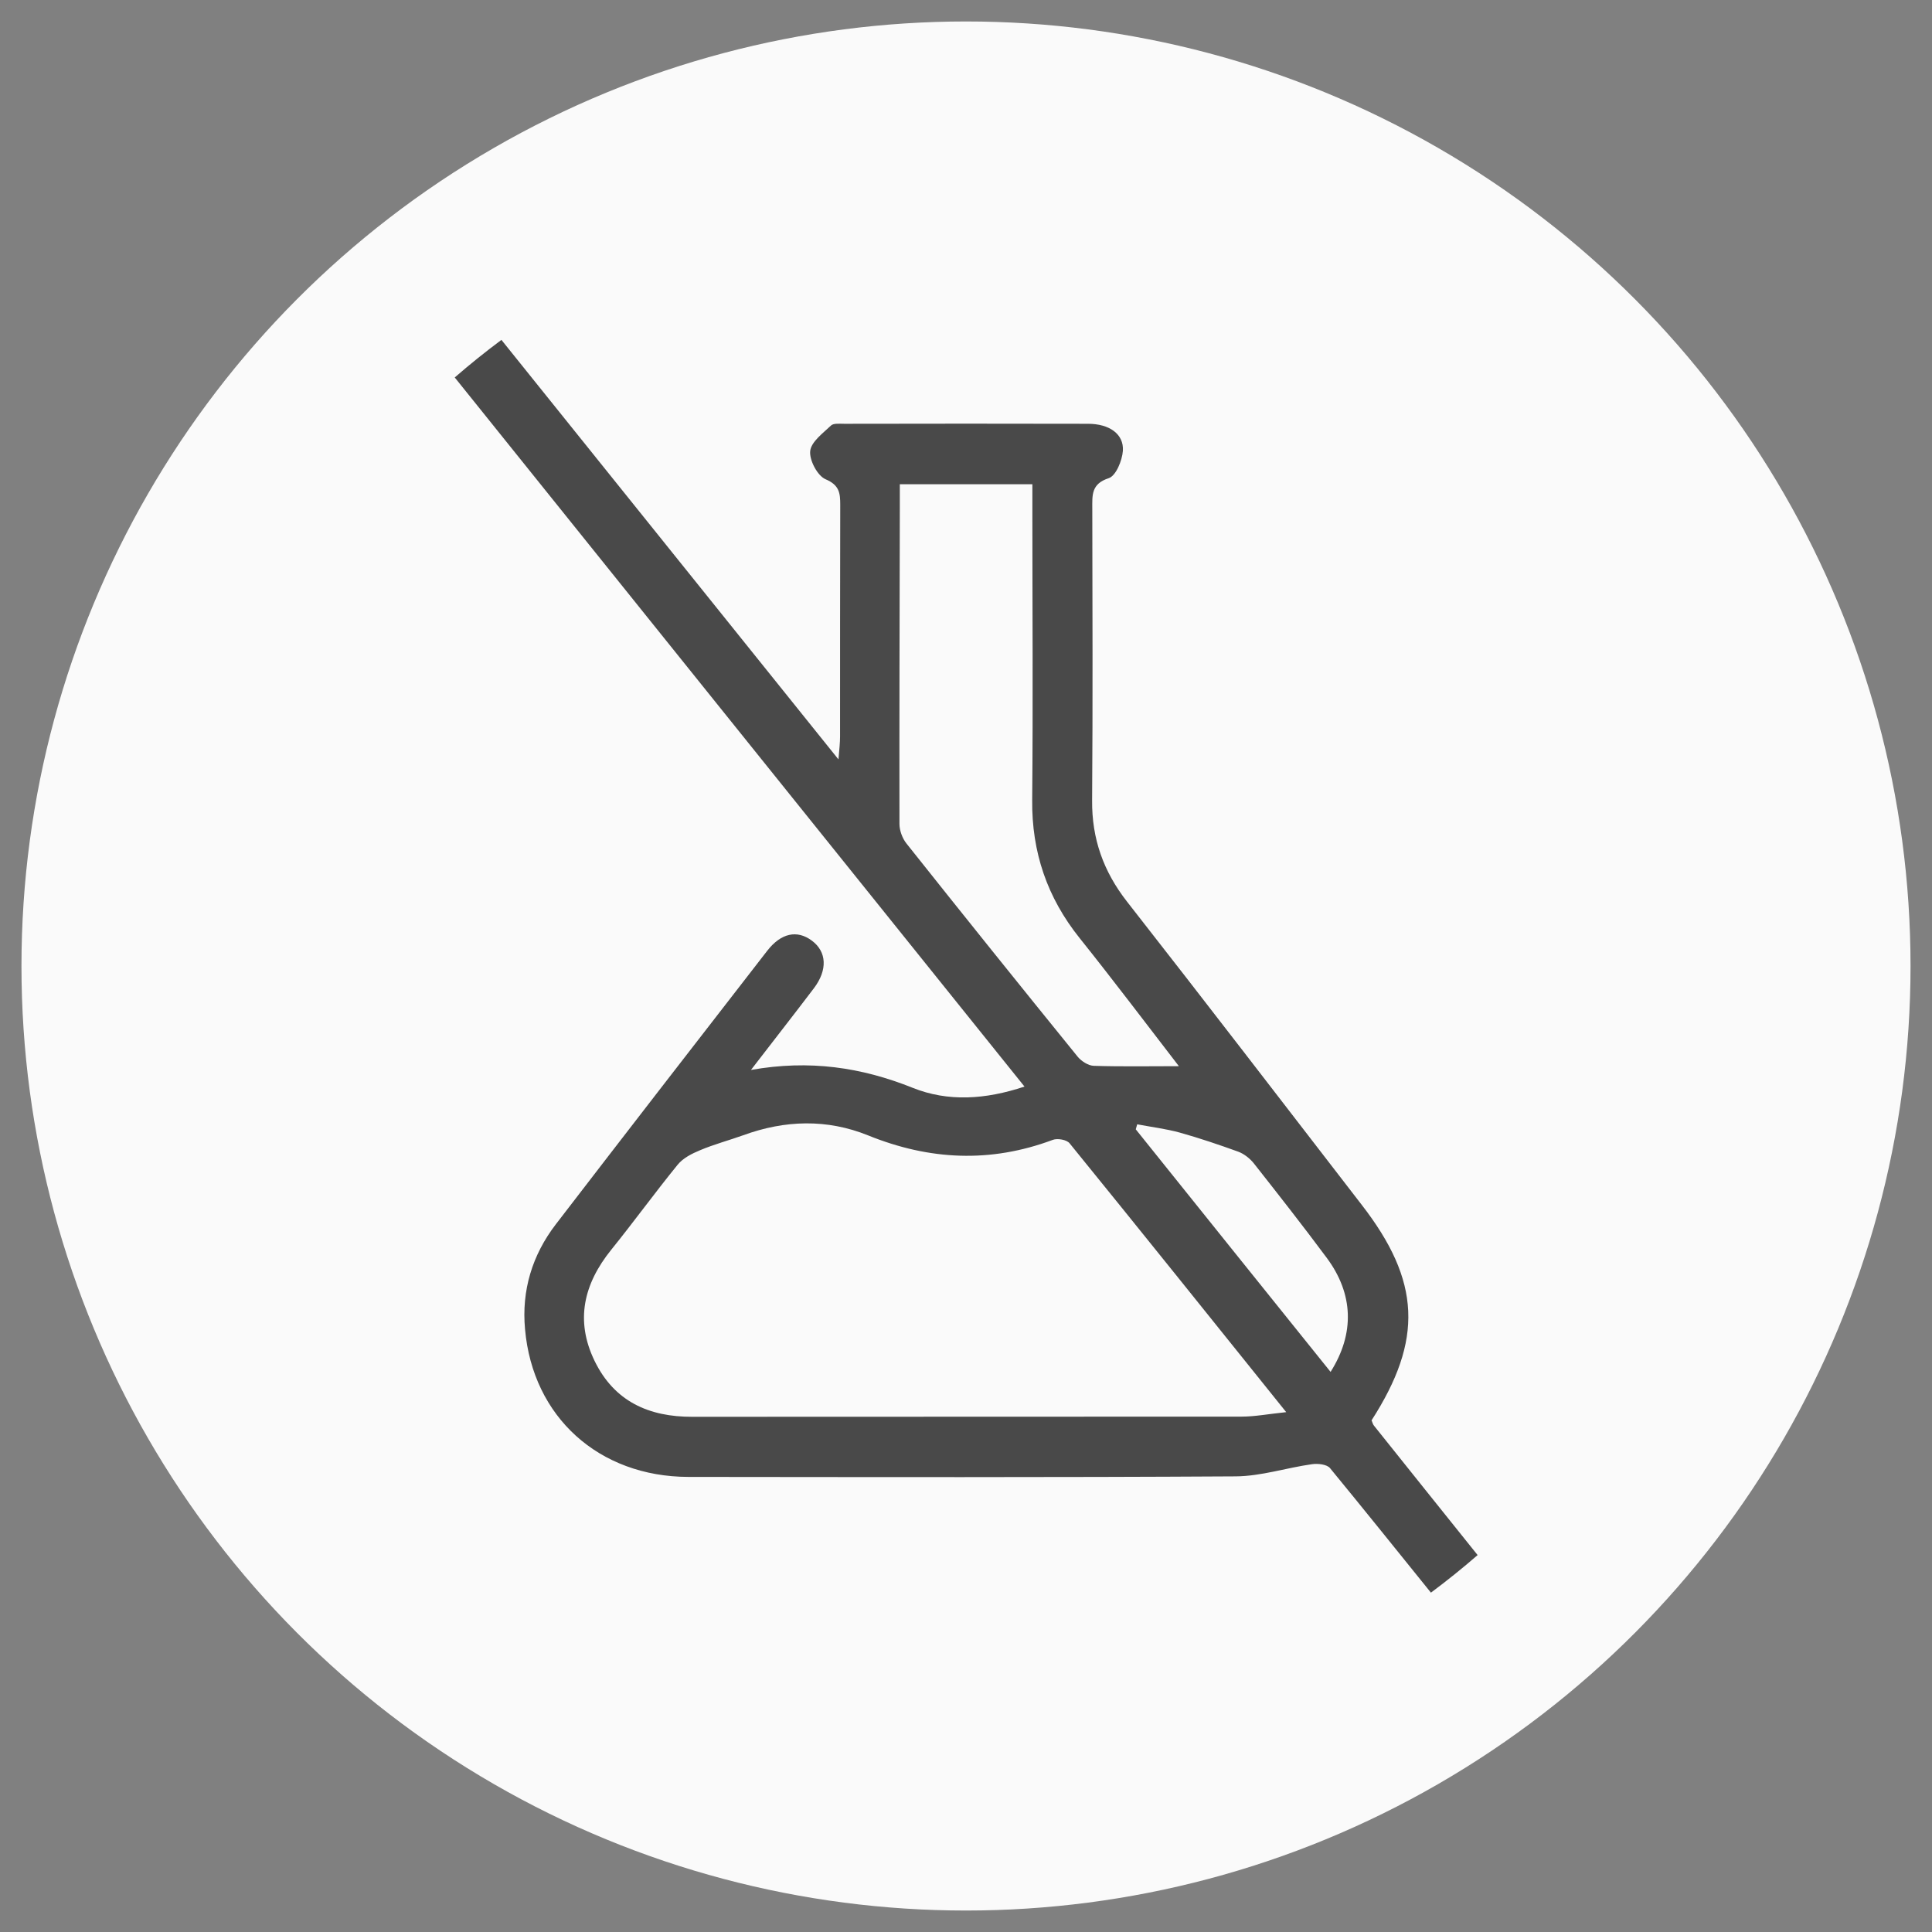 <svg xmlns="http://www.w3.org/2000/svg" xmlns:xlink="http://www.w3.org/1999/xlink" id="Layer_1" x="0px" y="0px" viewBox="0 0 1080 1080" style="enable-background:new 0 0 1080 1080;" xml:space="preserve"><rect x="0" y="0" width="1080" height="1080" fill="#808080" stroke="none"/><style type="text/css">	.st0{fill:#FAFAFA;}	.st1{fill:#494949;}</style><circle class="st0" cx="540" cy="540" r="528"></circle><g>	<path class="st1" d="M768.1,797c-0.7-0.8-0.9-2-1.4-3c29-45.1,27.5-77.9-5.5-120.5C717.5,616.9,674,560.2,630,504  c-13.2-16.9-19.7-35.2-19.5-56.6c0.4-54.3,0.2-108.7,0.1-163c0-7.5-0.7-13.9,9.2-17.1c4-1.3,7.5-9.8,7.9-15.3  c0.6-9.4-7.6-15.1-19.5-15.1c-45.4-0.1-90.8-0.1-136.2,0c-2.6,0-6.1-0.4-7.5,1c-4.5,4.3-11.1,9.1-11.6,14.3  c-0.5,5.1,4.1,13.8,8.6,15.7c7.8,3.3,8.2,7.8,8.2,14.4c-0.1,43.2-0.1,86.4-0.1,129.5c0,3.4-0.4,6.8-0.9,12.7  c-63.8-79.4-126.1-157-188.4-234.5c-9,6.7-17.7,13.7-26.1,21c106.1,132,211.8,263.7,318.5,396.4c-21.9,7.3-42.8,8.6-62.5,0.7  c-28.7-11.5-57.7-15.8-90.4-10c12.6-16.4,24-30.9,35.2-45.7c7.7-10.2,7.2-20.4-1.2-26.6c-8.2-6.1-17.2-4.3-25,5.8  c-39.5,50.9-78.9,101.8-118.1,152.8c-13.2,17.2-19.2,37-17.2,58.6c4.3,49.1,41.3,82.5,91.3,82.6c102,0.1,204,0.3,306-0.3  c14.2-0.1,28.3-4.8,42.6-6.8c3.3-0.5,8.4,0.1,10.1,2.2c18.9,23,37.6,46.3,56.4,69.6c9-6.7,17.7-13.7,26.1-21  C806.2,844.6,787.1,820.8,768.1,797z M506.7,471.5c-2.3-2.9-3.9-7.3-3.9-10.9c-0.1-58.8,0.1-117.6,0.2-176.4v-13.5h74.1v13.5  c0,54.3,0.4,108.6-0.1,163c-0.3,29.2,8.4,54.6,26.6,77.3c18.8,23.5,36.9,47.5,55.4,71.5c-16.3,0-32,0.3-47.6-0.2  c-3-0.1-6.8-2.5-8.9-5C570.3,551.1,538.4,511.4,506.7,471.5z M694.1,791.9c-102.3,0.1-204.6,0-307,0.1  c-24.4,0.1-43.7-8.6-54.7-31.2c-11-22.6-6.1-43.1,9.3-62.2c12.6-15.6,24.4-31.9,37.1-47.5c3-3.7,7.9-6.2,12.5-8.1  c7.8-3.3,16.1-5.5,24.2-8.4c23.3-8.5,46.8-9.2,69.8,0.1c34.3,13.9,68.4,15.5,103.2,2.5c2.6-1,7.8-0.1,9.4,1.9  c39.9,49.1,79.4,98.4,121.1,150.3C708.6,790.5,701.3,791.9,694.1,791.9z M743.8,766.9c-36.9-45.9-72.9-90.7-108.9-135.6  c0.3-1,0.5-1.9,0.8-2.8c7.9,1.5,16,2.5,23.7,4.6c11.1,3.1,22,6.8,32.8,10.7c3.2,1.2,6.4,3.7,8.6,6.4c13.8,17.5,27.6,35.1,40.9,53  C756.6,723.3,757.4,745.4,743.8,766.9z"></path></g></svg>